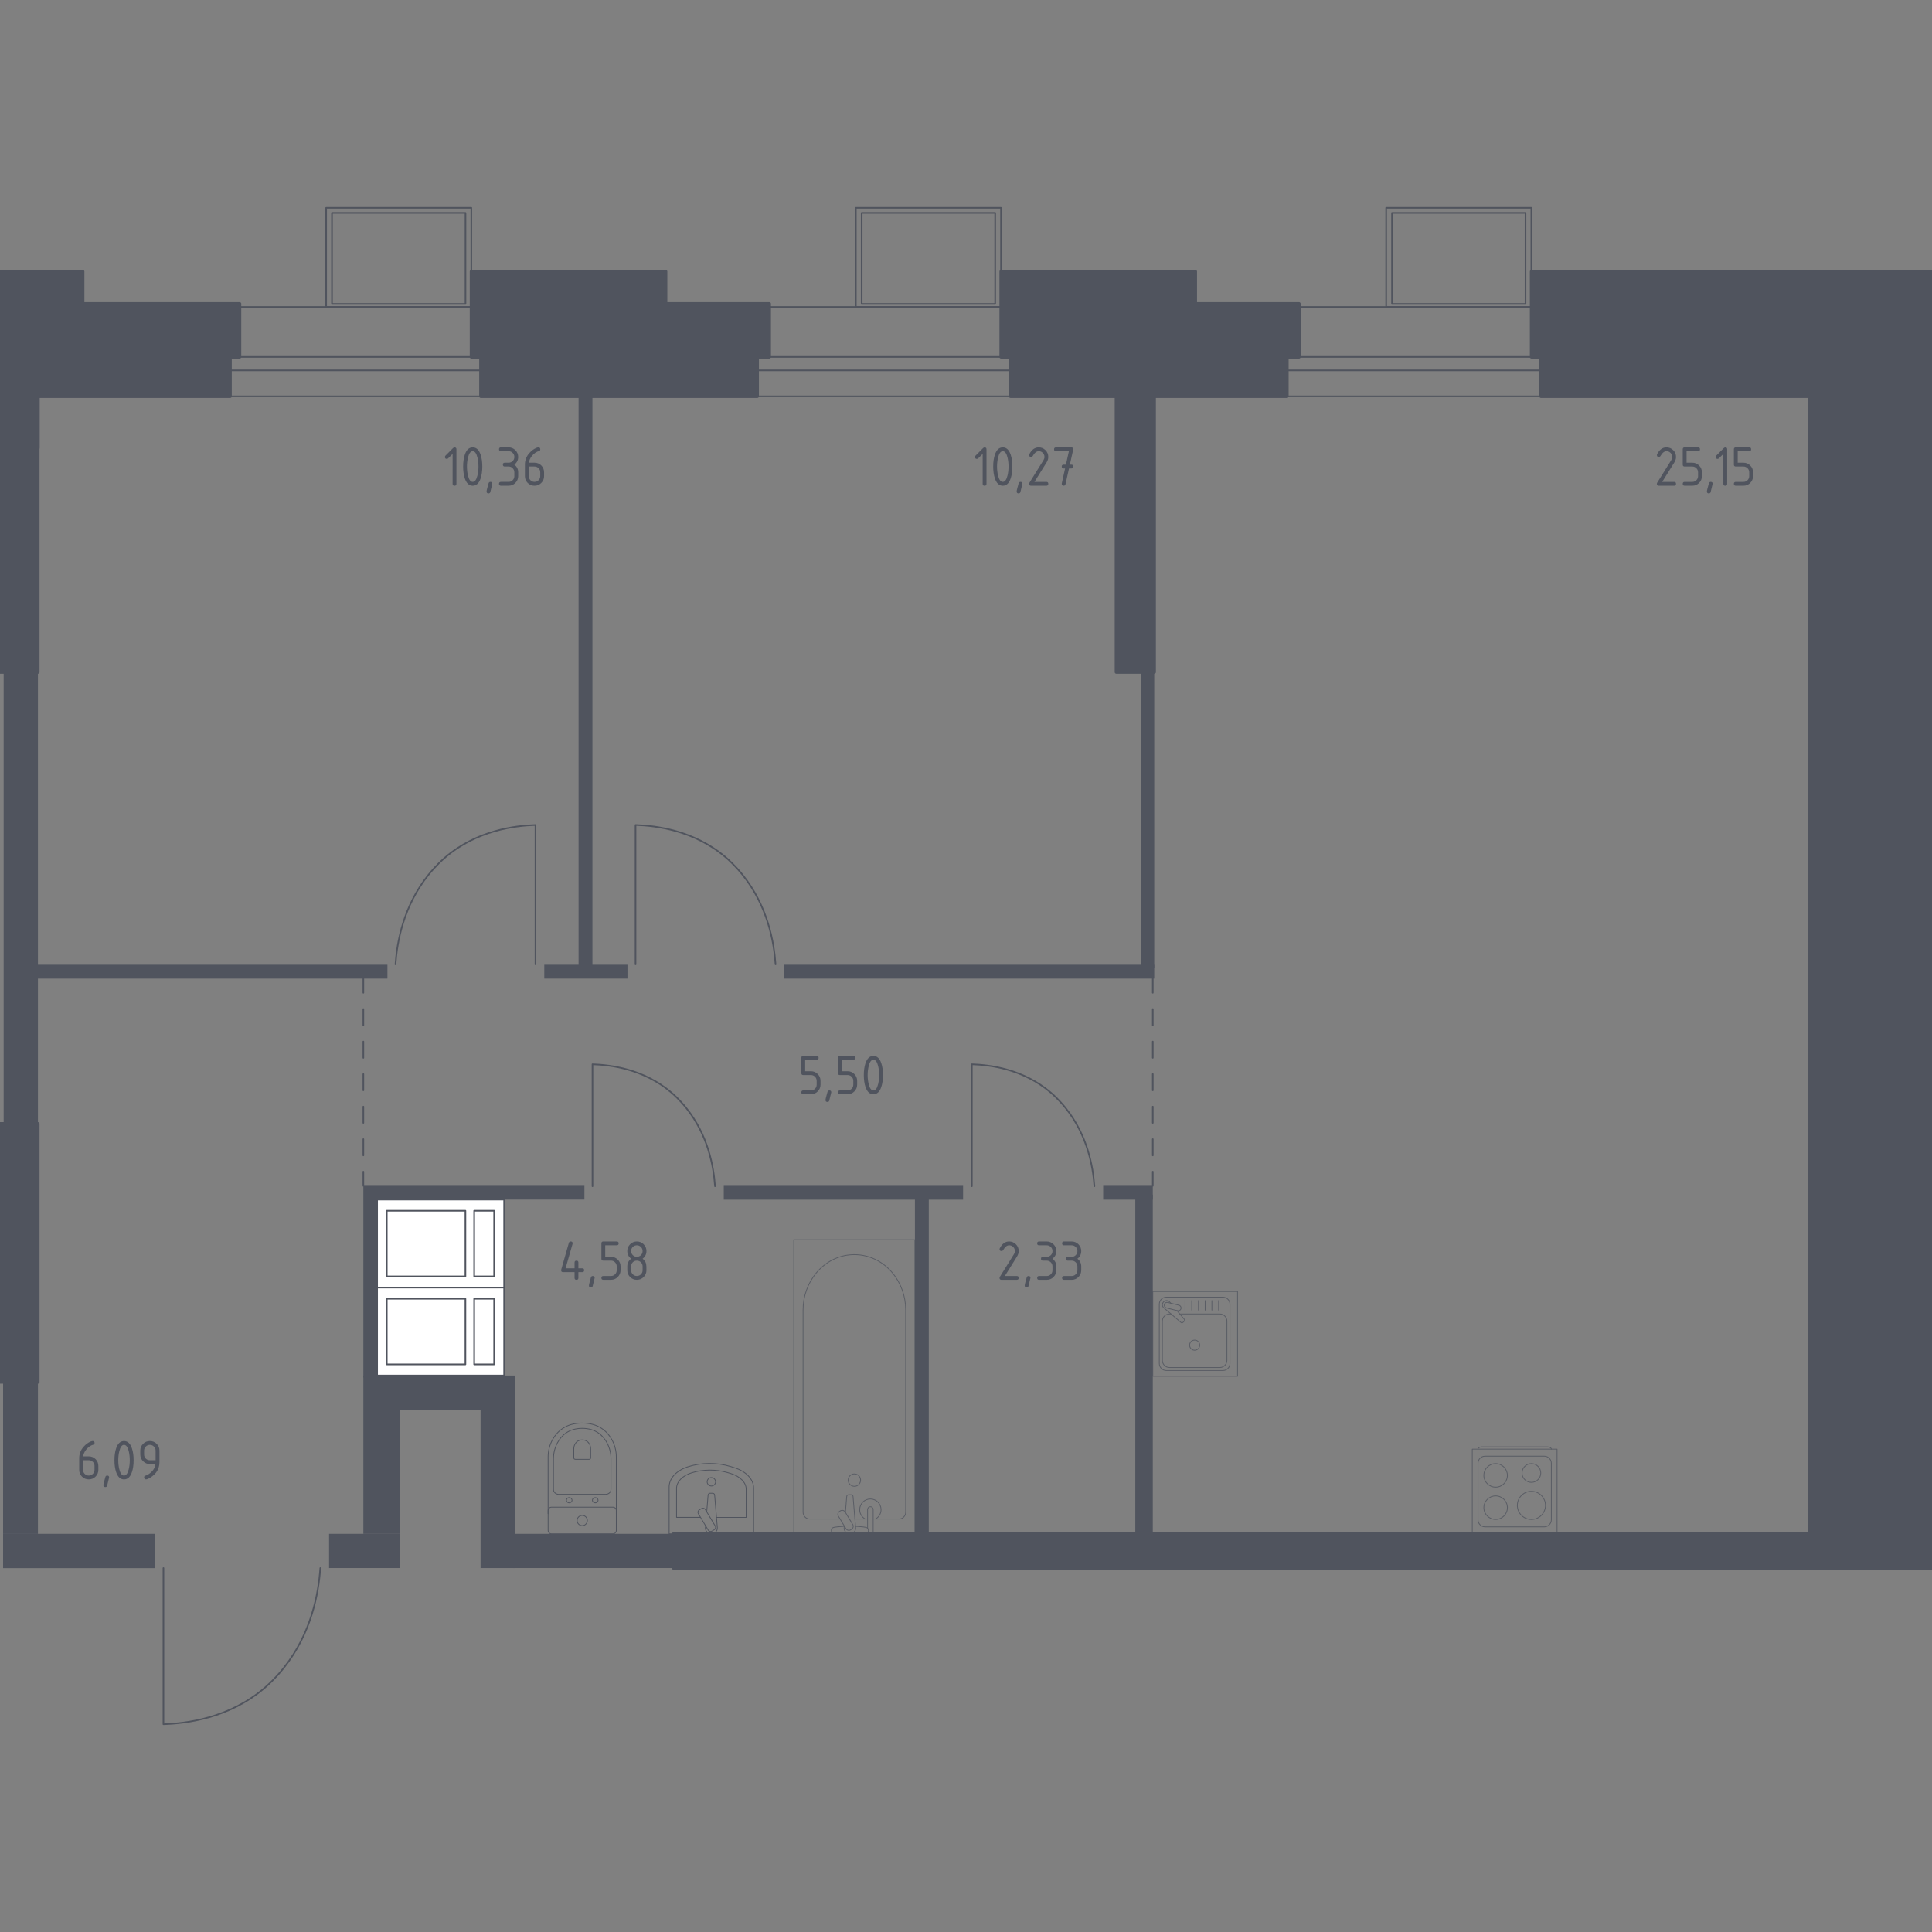 <?xml version="1.0" encoding="utf-8"?>
<!-- Generator: Adobe Illustrator 26.0.1, SVG Export Plug-In . SVG Version: 6.00 Build 0)  -->
<svg version="1.1" xmlns="http://www.w3.org/2000/svg" xmlns:xlink="http://www.w3.org/1999/xlink" x="0px" y="0px"
	 viewBox="0 0 1000 1000" style="enable-background:new 0 0 1000 1000;" xml:space="preserve">
<rect x="0" y="0" width="1000" height="1000" fill="#808080" stroke="none"/>
<style type="text/css">
	.st0{fill:none;stroke:#50545E;stroke-width:0.821;stroke-linecap:round;stroke-linejoin:round;stroke-miterlimit:10;}
	.st1{fill:#FFFFFF;stroke:#50545E;stroke-width:0.821;stroke-linecap:round;stroke-linejoin:round;stroke-miterlimit:10;}
	.st2{fill:none;stroke:#50545E;stroke-width:0.821;stroke-linecap:round;stroke-linejoin:round;}
	
		.st3{fill:none;stroke:#50545E;stroke-width:0.821;stroke-linecap:round;stroke-linejoin:round;stroke-dasharray:8.416,8.416,8.416,8.416;}
	
		.st4{fill:none;stroke:#50545E;stroke-width:0.821;stroke-linecap:round;stroke-linejoin:round;stroke-dasharray:8.416,8.416,8.416,8.416,8.416,8.416;}
	
		.st5{fill:none;stroke:#50545E;stroke-width:0.821;stroke-linecap:round;stroke-linejoin:round;stroke-dasharray:8.417,8.417,8.417,8.417;}
	
		.st6{fill:none;stroke:#50545E;stroke-width:0.821;stroke-linecap:round;stroke-linejoin:round;stroke-dasharray:8.417,8.417,8.417,8.417,8.417,8.417;}
	.st7{opacity:0.8;}
	.st8{fill:none;stroke:#50545E;stroke-width:0.411;stroke-linecap:round;stroke-linejoin:round;stroke-miterlimit:10;}
	.st9{fill:#50545E;stroke:#50545E;stroke-width:1.643;stroke-linecap:round;stroke-linejoin:round;stroke-miterlimit:10;}
	.st10{fill:#50545E;}
</style>
<g id="Окна_x2C__двери">
</g>
<g id="Шахты">
</g>
<g id="Пунктир">
</g>
<g id="Сантехника">
</g>
<g id="Несущие">
</g>
<g id="Перегородки">
</g>
<g id="Лифты_x2C__лестницы">
</g>
<g id="Площади">
	<rect x="42.86" y="158.87" class="st0" width="206" height="46.26"/>
	<rect x="119.12" y="184.74" class="st0" width="129.74" height="6.95"/>
	<rect x="344.59" y="158.87" class="st0" width="178.44" height="46.26"/>
	<rect x="392" y="184.74" class="st0" width="131.03" height="6.95"/>
	<rect x="618.76" y="158.87" class="st0" width="178.81" height="46.26"/>
	<rect x="666.17" y="184.74" class="st0" width="131.4" height="6.95"/>
	<path class="st0" d="M165.79,811.63c-0.91,13.14-4.6,33.81-19.06,51.85c-4.39,5.48-8.42,9.02-9.91,10.29
		c-18.34,15.64-40.41,18.3-52.23,18.68c0-26.94,0-53.89,0-80.83"/>
	<path class="st0" d="M204.7,499.15c0.81-11.73,4.11-30.17,17.01-46.27c3.92-4.89,7.51-8.05,8.85-9.19
		c16.37-13.96,36.06-16.33,46.61-16.67c0,24.04,0,48.09,0,72.13"/>
	<path class="st0" d="M401.42,499.15c-0.81-11.73-4.11-30.17-17.01-46.27c-3.92-4.89-7.51-8.05-8.85-9.19
		c-16.37-13.96-36.06-16.33-46.61-16.67c0,24.04,0,48.09,0,72.13"/>
	<path class="st0" d="M370.09,614c-0.71-10.27-3.59-26.41-14.89-40.5c-3.43-4.28-6.58-7.05-7.74-8.04
		c-14.32-12.21-31.56-14.29-40.79-14.59c0,21.04,0,42.08,0,63.13"/>
	<path class="st0" d="M566.45,614c-0.71-10.27-3.59-26.41-14.89-40.5c-3.43-4.28-6.58-7.05-7.74-8.04
		c-14.32-12.21-31.56-14.29-40.79-14.59c0,21.04,0,42.08,0,63.13"/>
	<g>
		<rect x="168.81" y="107.54" class="st0" width="75.15" height="51.31"/>
		<rect x="171.83" y="110.18" class="st0" width="69.11" height="47.12"/>
	</g>
	<g>
		<rect x="442.98" y="107.54" class="st0" width="75.15" height="51.31"/>
		<rect x="446" y="110.18" class="st0" width="69.11" height="47.12"/>
	</g>
	<g>
		<rect x="717.48" y="107.54" class="st0" width="75.15" height="51.31"/>
		<rect x="720.5" y="110.18" class="st0" width="69.11" height="47.12"/>
	</g>
	<g>
		<g>
			<rect x="195.2" y="620.9" class="st1" width="65.74" height="45.52"/>
			<rect x="200.19" y="626.68" class="st1" width="40.71" height="33.96"/>
			<rect x="245.43" y="626.68" class="st1" width="10.34" height="33.96"/>
		</g>
		<g>
			<rect x="195.2" y="666.45" class="st1" width="65.74" height="45.52"/>
			<rect x="200.19" y="672.23" class="st1" width="40.71" height="33.96"/>
			<rect x="245.43" y="672.23" class="st1" width="10.34" height="33.96"/>
		</g>
	</g>
	<g>
		<g>
			<line class="st2" x1="188.07" y1="613.78" x2="188.07" y2="606.44"/>
			<line class="st3" x1="188.07" y1="598.03" x2="188.07" y2="568.57"/>
			<line class="st4" x1="188.07" y1="564.36" x2="188.07" y2="518.07"/>
			<line class="st2" x1="188.07" y1="513.86" x2="188.07" y2="506.53"/>
		</g>
	</g>
	<g>
		<g>
			<line class="st2" x1="596.68" y1="613.78" x2="596.68" y2="606.44"/>
			<line class="st5" x1="596.68" y1="598.03" x2="596.68" y2="568.57"/>
			<line class="st6" x1="596.68" y1="564.36" x2="596.68" y2="518.07"/>
			<line class="st2" x1="596.68" y1="513.86" x2="596.68" y2="506.53"/>
		</g>
	</g>
	<g class="st7">
		<rect x="596.68" y="668.45" class="st8" width="43.88" height="43.88"/>
		<path class="st8" d="M636.63,675.07v30.64c0,2.02-1.64,3.66-3.66,3.66l-29.26,0c-2.02,0-3.66-1.64-3.66-3.66l0-30.64
			c0-2.02,1.64-3.66,3.66-3.66l29.26,0C634.99,671.41,636.63,673.05,636.63,675.07z"/>
		<path class="st8" d="M610.68,680.12h20.7c2.02,0,3.66,1.64,3.66,3.66l0,20.37c0,2.02-1.64,3.66-3.66,3.66l-26.07,0
			c-2.02,0-3.66-1.64-3.66-3.66v-20.37c0-2.02,1.64-3.66,3.66-3.66h0.82"/>
		<path class="st8" d="M618.35,693.62c1.45,0,2.62,1.17,2.62,2.62c0,1.44-1.17,2.62-2.62,2.62c-1.44,0-2.62-1.17-2.62-2.62
			C615.73,694.79,616.9,693.62,618.35,693.62z"/>
		<path class="st8" d="M605.93,674.52l-0.53-0.62c-0.7-0.82-1.99-0.97-2.92-0.23c-0.06,0.05-0.12,0.1-0.18,0.16
			c-0.06,0.05-0.11,0.12-0.16,0.18c-0.74,0.93-0.59,2.23,0.23,2.92l8.93,7.57c0.26,0.26,0.71,0.24,1-0.05l0.62-0.62
			c0.29-0.29,0.31-0.74,0.05-1l-3.8-4.49"/>
		<path class="st8" d="M611.28,677.35L611.28,677.35c-0.19,0.78-0.99,1.26-1.77,1.07l-5.78-1.44c-0.78-0.19-1.26-0.99-1.07-1.77
			c0.19-0.78,0.99-1.26,1.78-1.06l5.78,1.43C610.99,675.77,611.47,676.57,611.28,677.35z"/>
		<line class="st8" x1="630.75" y1="678.14" x2="630.75" y2="673.18"/>
		<line class="st8" x1="627.28" y1="678.14" x2="627.28" y2="673.18"/>
		<line class="st8" x1="623.8" y1="678.14" x2="623.8" y2="673.18"/>
		<line class="st8" x1="620.33" y1="678.14" x2="620.33" y2="673.18"/>
		<line class="st8" x1="616.86" y1="678.14" x2="616.86" y2="673.18"/>
		<line class="st8" x1="613.39" y1="678.14" x2="613.39" y2="673.18"/>
	</g>
	<g class="st7">
		<path class="st8" d="M765.01,750.05L765.01,750.05c0-0.65,0.92-1.18,2.04-1.18l33.88,0c1.12,0,2.04,0.53,2.04,1.18"/>
		<rect x="762.05" y="750.07" class="st8" width="43.88" height="43.88"/>
		<path class="st8" d="M799.31,790.29h-30.64c-2.02,0-3.66-1.64-3.66-3.66l0-29.26c0-2.02,1.64-3.66,3.66-3.66l30.64,0
			c2.02,0,3.66,1.64,3.66,3.66v29.26C802.96,788.65,801.33,790.29,799.31,790.29z"/>
		<path class="st8" d="M780.22,780.36c0,3.36-2.73,6.09-6.09,6.09c-3.36,0-6.09-2.72-6.09-6.09c0-3.37,2.73-6.09,6.09-6.09
			C777.5,774.27,780.22,777,780.22,780.36z"/>
		<path class="st8" d="M799.93,779.18c0,4.02-3.26,7.28-7.28,7.28c-4.02,0-7.28-3.26-7.28-7.28c0-4.02,3.26-7.28,7.28-7.28
			C796.67,771.9,799.93,775.15,799.93,779.18z"/>
		<path class="st8" d="M780.22,763.65c0,3.36-2.73,6.09-6.09,6.09c-3.36,0-6.09-2.72-6.09-6.09c0-3.36,2.73-6.09,6.09-6.09
			C777.5,757.57,780.22,760.29,780.22,763.65z"/>
		<path class="st8" d="M797.5,762.41c0,2.68-2.17,4.85-4.85,4.85c-2.68,0-4.85-2.17-4.85-4.85c0-2.68,2.17-4.85,4.85-4.85
			C795.33,757.56,797.5,759.74,797.5,762.41z"/>
	</g>
	<g>
		<path class="st8" d="M390.06,793.91l0-23.74c0-4.51-3.88-8.62-9.93-10.49l-1.89-0.59c-7.09-2.2-15.24-2.15-22.26,0.14
			c-5.89,1.92-9.64,5.96-9.64,10.4l0,24.28L390.06,793.91z"/>
		<path class="st8" d="M370.86,785.4h15.36l0-14.61c0-3.51-3.2-6.71-8.18-8.17l-1.56-0.46c-5.84-1.71-12.56-1.67-18.35,0.11
			c-4.86,1.49-7.95,4.64-7.95,8.09l0,15.02l12.42,0"/>
		<path class="st8" d="M365.19,789.7l-0.08,0.97c-0.13,1.55,1.04,3.02,2.75,3.22c0.11,0.01,0.23,0.02,0.34,0.02s0.23-0.01,0.34-0.02
			c1.7-0.2,2.87-1.67,2.75-3.22l-1.39-16.81c0-0.54-0.48-0.97-1.07-0.97h-1.26c-0.59,0-1.07,0.43-1.07,0.97l-0.71,8.65"/>
		<path class="st8" d="M361.96,781.5l1.12-0.67c0.68-0.41,1.59-0.19,2,0.5l5.1,8.47c0.42,0.69,0.19,1.59-0.5,2l-1.12,0.67
			c-0.68,0.41-1.59,0.19-2-0.5l-5.1-8.47C361.05,782.81,361.27,781.91,361.96,781.5z"/>
		<path class="st8" d="M366.02,766.96c0-1.21,0.98-2.18,2.18-2.18c1.2,0,2.18,0.98,2.18,2.18c0,1.21-0.98,2.18-2.18,2.18
			C367,769.14,366.02,768.17,366.02,766.96z"/>
	</g>
	<g>
		<path class="st8" d="M319,783.53l0-29.39c0-3.2-0.8-6.37-2.43-9.21c-2.32-4.05-6.77-8.36-15.22-8.36
			c-8.46,0-12.91,4.32-15.23,8.36c-1.62,2.84-2.42,6.01-2.42,9.21v29.39"/>
		<path class="st8" d="M313.53,773.45c1.5,0,2.71-1.12,2.71-2.52V755.1c0-2.88-0.68-5.73-2.05-8.28c-1.95-3.64-5.71-7.52-12.84-7.52
			c-7.13,0-10.88,3.88-12.83,7.52c-1.37,2.56-2.05,5.41-2.05,8.28v15.84c0,1.39,1.21,2.52,2.7,2.52H313.53z"/>
		<path class="st8" d="M304.93,755.34c0.44,0,0.8-0.33,0.8-0.74v-4.65c0-0.85-0.2-1.68-0.6-2.44c-0.57-1.06-1.68-2.21-3.77-2.21
			c-2.1,0-3.2,1.14-3.77,2.21c-0.4,0.75-0.6,1.59-0.6,2.44v4.65c0,0.41,0.35,0.74,0.79,0.74H304.93z"/>
		<path class="st8" d="M306.62,776.5c0-0.75,0.66-1.36,1.47-1.36c0.81,0,1.46,0.61,1.46,1.36c0,0.75-0.66,1.37-1.46,1.37
			C307.27,777.86,306.62,777.25,306.62,776.5z"/>
		<path class="st8" d="M293.16,776.5c0-0.75,0.66-1.36,1.47-1.36c0.81,0,1.46,0.61,1.46,1.36s-0.66,1.37-1.46,1.37
			C293.82,777.86,293.16,777.25,293.16,776.5z"/>
		<path class="st8" d="M285.47,780.09l31.77,0c0.97,0,1.76,0.79,1.76,1.76v10.3c0,0.97-0.79,1.76-1.76,1.76h-31.77
			c-0.98,0-1.76-0.79-1.76-1.76v-10.3C283.71,780.88,284.5,780.09,285.47,780.09z"/>
		<path class="st8" d="M298.71,787.01c0-1.47,1.19-2.65,2.65-2.65s2.65,1.18,2.65,2.65c0,1.46-1.19,2.65-2.65,2.65
			S298.71,788.47,298.71,787.01z"/>
	</g>
	<g class="st7">
		<line class="st8" x1="442.51" y1="786.22" x2="449.05" y2="786.22"/>
		<path class="st8" d="M451.94,786.22h13.51c1.84,0,3.34-1.61,3.34-3.6V678.08c0-7.13-2.46-14.02-6.9-19.3
			c-10.54-12.53-28.79-12.53-39.32,0c-4.44,5.28-6.91,12.17-6.91,19.3l0,104.54c0,1.99,1.5,3.6,3.34,3.6h15.82"/>
		<rect x="410.88" y="641.69" class="st8" width="62.68" height="152.22"/>
		<path class="st8" d="M442.23,762.89c1.77,0,3.21,1.43,3.21,3.21c0,1.77-1.43,3.21-3.21,3.21c-1.77,0-3.21-1.44-3.21-3.21
			C439.02,764.32,440.45,762.89,442.23,762.89z"/>
		<path class="st8" d="M449.05,793.91h2.9v-4.72v-0.32v-7.46c0,0-0.05-1.54-1.45-1.54c-1.39,0-1.45,1.54-1.45,1.54l0,7.46v0.32v1.74
			"/>
		<g>
			<path class="st8" d="M437.01,789.85l-0.08,0.94c-0.12,1.49,1,2.9,2.64,3.1c0.11,0.01,0.22,0.02,0.33,0.02
				c0.11,0,0.22-0.01,0.33-0.02c1.64-0.19,2.76-1.6,2.65-3.1l-1.34-16.19c0-0.51-0.46-0.93-1.03-0.93h-1.22
				c-0.57,0-1.03,0.42-1.03,0.93l-0.68,8.2"/>
			<path class="st8" d="M434.54,782.28l0.47-0.29c0.85-0.51,1.95-0.23,2.46,0.61l3.91,6.49c0.51,0.84,0.23,1.95-0.61,2.46
				l-0.48,0.28c-0.84,0.51-1.95,0.23-2.45-0.61l-3.91-6.5C433.42,783.9,433.69,782.79,434.54,782.28z"/>
			<path class="st8" d="M437.09,789.99c-2.28,0.12-5.25,0.36-6.05,0.76c-1.11,0.57-0.62,2.14-0.62,2.14v1h18.96v-1
				c0,0,0.49-1.57-0.62-2.14c-0.78-0.4-3.68-0.63-5.95-0.75"/>
		</g>
		<path class="st8" d="M453.19,786.22c1.69-0.95,2.84-2.76,2.84-4.83c0-3.06-2.48-5.54-5.53-5.54c-3.06,0-5.53,2.48-5.53,5.54
			c0,2.08,1.14,3.89,2.84,4.83"/>
	</g>
	<rect y="184.33" class="st9" width="19.64" height="163.59"/>
	<rect y="581.63" class="st9" width="19.64" height="133.74"/>
	<rect x="577.79" y="184.33" class="st9" width="19.68" height="163.59"/>
	
		<rect x="635.41" y="507.09" transform="matrix(-1.836970e-16 1 -1 -1.836970e-16 1447.068 158.501)" class="st9" width="17.75" height="591.39"/>
	<rect x="959.97" y="140.54" class="st9" width="40.03" height="671.12"/>
	<rect x="936.55" y="197.58" class="st9" width="47.01" height="614.08"/>
	<rect x="0" y="166.98" class="st9" width="10.99" height="44.18"/>
	<rect x="0" y="140.54" class="st9" width="42.86" height="44.23"/>
	<rect x="0" y="193.96" class="st9" width="19.68" height="37.97"/>
	<rect x="0" y="184.02" class="st9" width="119.14" height="21.12"/>
	<rect y="157.2" class="st9" width="124.05" height="27.57"/>
	<rect x="243.96" y="140.54" class="st9" width="100.63" height="44.23"/>
	<rect x="248.86" y="184.02" class="st9" width="143.14" height="21.12"/>
	<rect x="256.51" y="157.2" class="st9" width="141.71" height="27.57"/>
	<rect x="518.13" y="140.54" class="st9" width="100.63" height="44.23"/>
	<rect x="792.67" y="140.54" class="st9" width="170.69" height="44.23"/>
	<rect x="523.03" y="184.02" class="st9" width="143.14" height="21.12"/>
	<rect x="797.58" y="184.02" class="st9" width="166.17" height="21.12"/>
	<rect x="530.68" y="157.2" class="st9" width="141.71" height="27.57"/>
	<rect x="1.6" y="793.91" class="st10" width="78.46" height="17.75"/>
	<rect x="1.6" y="715.36" class="st10" width="18.04" height="78.59"/>
	<rect x="1.89" y="347.92" class="st10" width="17.75" height="233.71"/>
	<rect x="170.33" y="793.91" class="st10" width="36.81" height="17.7"/>
	<rect x="188.07" y="711.96" class="st10" width="19.06" height="81.95"/>
	<rect x="200.99" y="711.96" class="st10" width="65.63" height="17.75"/>
	<rect x="248.74" y="723.24" class="st10" width="17.87" height="88.37"/>
	<rect x="265.45" y="793.91" class="st10" width="83.12" height="17.7"/>
	<rect x="19.22" y="499.35" class="st10" width="181.31" height="7.18"/>
	<rect x="281.72" y="499.35" class="st10" width="43.05" height="7.17"/>
	<rect x="299.47" y="205.16" class="st10" width="7.17" height="295.48"/>
	<rect x="405.97" y="499.35" class="st10" width="191.46" height="7.18"/>
	<rect x="590.63" y="347.91" class="st10" width="6.8" height="153.13"/>
	<rect x="188.07" y="613.77" class="st10" width="7.14" height="99.27"/>
	<rect x="195.2" y="613.77" class="st10" width="107.29" height="7.13"/>
	<rect x="374.62" y="613.78" class="st10" width="123.87" height="7.17"/>
	<rect x="571" y="613.77" class="st10" width="25.68" height="7.17"/>
	<rect x="473.57" y="618.92" class="st10" width="7.17" height="174.99"/>
	<rect x="587.63" y="618.33" class="st10" width="9.05" height="175.53"/>
	<g>
		<path class="st10" d="M862.55,231.56c1.37,0,2.54,0.48,3.51,1.45c0.97,0.97,1.45,2.14,1.45,3.51c0,0.94-0.3,1.9-0.9,2.86
			l-6.26,10.05h6.17c0.66,0,0.99,0.33,0.99,0.99c0,0.66-0.33,0.99-0.99,0.99h-7.94c-0.66,0-0.99-0.33-0.99-0.99
			c0-0.2,0.06-0.39,0.17-0.57l7.28-11.69c0.33-0.53,0.5-1.08,0.5-1.64c0-0.82-0.29-1.52-0.87-2.11c-0.58-0.58-1.28-0.87-2.11-0.87
			c-1.12,0-2.16,0.83-3.11,2.5c-0.18,0.32-0.47,0.48-0.86,0.48c-0.66,0-0.99-0.33-0.99-0.99c0-0.15,0.03-0.29,0.09-0.41
			C858.91,232.74,860.53,231.56,862.55,231.56z"/>
		<path class="st10" d="M870.98,240.49v-7.94c0-0.66,0.33-0.99,0.99-0.99h6.95c0.66,0,0.99,0.33,0.99,0.99s-0.33,0.99-0.99,0.99
			h-5.96v5.96h2.98c1.37,0,2.54,0.49,3.51,1.46c0.97,0.97,1.45,2.14,1.45,3.5v1.99c0,1.37-0.49,2.54-1.46,3.51
			c-0.97,0.97-2.14,1.45-3.5,1.45h-3.97c-0.66,0-0.99-0.33-0.99-0.99c0-0.66,0.33-0.99,0.99-0.99h3.97c0.83,0,1.54-0.29,2.11-0.87
			c0.58-0.58,0.86-1.28,0.86-2.11v-1.99c0-0.82-0.29-1.52-0.87-2.11c-0.58-0.58-1.28-0.87-2.11-0.87h-3.97
			C871.31,241.48,870.98,241.15,870.98,240.49z"/>
		<path class="st10" d="M885.47,249.42c0.66,0,0.99,0.33,0.99,0.98c0,0.09-0.34,1.5-1.02,4.23c-0.12,0.5-0.44,0.75-0.96,0.75
			c-0.66,0-0.99-0.33-0.99-0.99c0-0.45,0.34-1.85,1.02-4.21C884.65,249.68,884.97,249.42,885.47,249.42z"/>
		<path class="st10" d="M892,234.94l-2.29,2.29c-0.19,0.19-0.42,0.29-0.69,0.29c-0.66,0-0.99-0.33-0.99-0.99
			c0-0.27,0.1-0.5,0.29-0.69l3.88-3.88c0.26-0.26,0.53-0.39,0.8-0.39c0.66,0,0.99,0.33,0.99,0.99v17.87c0,0.66-0.33,0.99-0.99,0.99
			s-0.99-0.33-0.99-0.99V234.94z"/>
		<path class="st10" d="M897.45,240.49v-7.94c0-0.66,0.33-0.99,0.99-0.99h6.95c0.66,0,0.99,0.33,0.99,0.99s-0.33,0.99-0.99,0.99
			h-5.96v5.96h2.98c1.37,0,2.54,0.49,3.51,1.46c0.97,0.97,1.45,2.14,1.45,3.5v1.99c0,1.37-0.49,2.54-1.46,3.51
			c-0.97,0.97-2.14,1.45-3.5,1.45h-3.97c-0.66,0-0.99-0.33-0.99-0.99c0-0.66,0.33-0.99,0.99-0.99h3.97c0.83,0,1.54-0.29,2.11-0.87
			c0.58-0.58,0.86-1.28,0.86-2.11v-1.99c0-0.82-0.29-1.52-0.87-2.11c-0.58-0.58-1.28-0.87-2.11-0.87h-3.97
			C897.79,241.48,897.45,241.15,897.45,240.49z"/>
	</g>
	<g>
		<path class="st10" d="M508.62,234.94l-2.29,2.29c-0.19,0.19-0.42,0.29-0.69,0.29c-0.66,0-0.99-0.33-0.99-0.99
			c0-0.27,0.1-0.5,0.29-0.69l3.88-3.88c0.26-0.26,0.53-0.39,0.8-0.39c0.66,0,0.99,0.33,0.99,0.99v17.87c0,0.66-0.33,0.99-0.99,0.99
			s-0.99-0.33-0.99-0.99V234.94z"/>
		<path class="st10" d="M524,241.48c0,2.37-0.29,4.41-0.87,6.14c-0.85,2.53-2.22,3.79-4.09,3.79s-3.24-1.26-4.09-3.78
			c-0.58-1.72-0.87-3.78-0.87-6.15c0-2.38,0.29-4.43,0.87-6.15c0.85-2.52,2.22-3.77,4.09-3.77s3.24,1.26,4.09,3.79
			C523.71,237.07,524,239.12,524,241.48z M522.02,241.48c0-1.64-0.18-3.19-0.53-4.65c-0.53-2.2-1.35-3.29-2.45-3.29
			c-1.09,0-1.91,1.1-2.44,3.31c-0.36,1.48-0.54,3.03-0.54,4.63c0,1.63,0.18,3.18,0.53,4.65c0.53,2.2,1.35,3.29,2.45,3.29
			s1.92-1.1,2.45-3.29C521.84,244.67,522.02,243.12,522.02,241.48z"/>
		<path class="st10" d="M528.2,249.42c0.66,0,0.99,0.33,0.99,0.98c0,0.09-0.34,1.5-1.02,4.23c-0.12,0.5-0.44,0.75-0.96,0.75
			c-0.66,0-0.99-0.33-0.99-0.99c0-0.45,0.34-1.85,1.02-4.21C527.37,249.68,527.7,249.42,528.2,249.42z"/>
		<path class="st10" d="M537.63,231.56c1.37,0,2.54,0.48,3.51,1.45c0.97,0.97,1.45,2.14,1.45,3.51c0,0.94-0.3,1.9-0.9,2.86
			l-6.26,10.05h6.17c0.66,0,0.99,0.33,0.99,0.99c0,0.66-0.33,0.99-0.99,0.99h-7.94c-0.66,0-0.99-0.33-0.99-0.99
			c0-0.2,0.06-0.39,0.17-0.57l7.28-11.69c0.33-0.53,0.5-1.08,0.5-1.64c0-0.82-0.29-1.52-0.87-2.11c-0.58-0.58-1.28-0.87-2.11-0.87
			c-1.12,0-2.16,0.83-3.11,2.5c-0.18,0.32-0.47,0.48-0.86,0.48c-0.66,0-0.99-0.33-0.99-0.99c0-0.15,0.03-0.29,0.09-0.41
			C533.99,232.74,535.62,231.56,537.63,231.56z"/>
		<path class="st10" d="M551.28,242.48h-0.74c-0.66,0-0.99-0.33-0.99-0.99c0-0.66,0.33-0.99,0.99-0.99h1.17l1.55-6.95h-6.69
			c-0.66,0-0.99-0.33-0.99-0.99s0.33-0.99,0.99-0.99h7.94c0.65,0,0.98,0.32,0.99,0.96c0,0.06-0.01,0.14-0.03,0.24l-1.71,7.73h0.75
			c0.66,0,0.99,0.33,0.99,0.99c0,0.66-0.33,0.99-0.99,0.99h-1.2l-1.8,8.15c-0.12,0.52-0.44,0.78-0.95,0.78
			c-0.67,0-1.01-0.33-1.01-0.99c0-0.1,0-0.17,0.02-0.23L551.28,242.48z"/>
	</g>
	<g>
		<path class="st10" d="M234.26,234.94l-2.29,2.29c-0.19,0.19-0.42,0.29-0.69,0.29c-0.66,0-0.99-0.33-0.99-0.99
			c0-0.27,0.1-0.5,0.29-0.69l3.88-3.88c0.26-0.26,0.53-0.39,0.8-0.39c0.66,0,0.99,0.33,0.99,0.99v17.87c0,0.66-0.33,0.99-0.99,0.99
			s-0.99-0.33-0.99-0.99V234.94z"/>
		<path class="st10" d="M249.64,241.48c0,2.37-0.29,4.41-0.87,6.14c-0.85,2.53-2.22,3.79-4.09,3.79s-3.24-1.26-4.09-3.78
			c-0.58-1.72-0.87-3.78-0.87-6.15c0-2.38,0.29-4.43,0.87-6.15c0.85-2.52,2.22-3.77,4.09-3.77s3.24,1.26,4.09,3.79
			C249.35,237.07,249.64,239.12,249.64,241.48z M247.65,241.48c0-1.64-0.18-3.19-0.53-4.65c-0.53-2.2-1.35-3.29-2.45-3.29
			c-1.09,0-1.91,1.1-2.44,3.31c-0.36,1.48-0.54,3.03-0.54,4.63c0,1.63,0.18,3.18,0.53,4.65c0.53,2.2,1.35,3.29,2.45,3.29
			s1.92-1.1,2.45-3.29C247.48,244.67,247.65,243.12,247.65,241.48z"/>
		<path class="st10" d="M253.83,249.42c0.66,0,0.99,0.33,0.99,0.98c0,0.09-0.34,1.5-1.02,4.23c-0.12,0.5-0.44,0.75-0.96,0.75
			c-0.66,0-0.99-0.33-0.99-0.99c0-0.45,0.34-1.85,1.02-4.21C253.01,249.68,253.33,249.42,253.83,249.42z"/>
		<path class="st10" d="M263.26,241.48h-1.99c-0.66,0-0.99-0.33-0.99-0.99s0.33-0.99,0.99-0.99h1.99c0.83,0,1.54-0.29,2.11-0.87
			c0.58-0.58,0.86-1.28,0.86-2.11c0-0.82-0.29-1.52-0.87-2.11c-0.58-0.58-1.28-0.87-2.11-0.87h-3.97c-0.66,0-0.99-0.33-0.99-0.99
			s0.33-0.99,0.99-0.99h3.97c1.37,0,2.54,0.49,3.51,1.46c0.97,0.97,1.45,2.14,1.45,3.5c0,1.64-0.66,2.97-1.99,3.97
			c1.32,1,1.99,2.33,1.99,3.97v1.99c0,1.37-0.49,2.54-1.46,3.51c-0.97,0.97-2.14,1.45-3.5,1.45h-3.97c-0.66,0-0.99-0.33-0.99-0.99
			c0-0.66,0.33-0.99,0.99-0.99h3.97c0.83,0,1.54-0.29,2.11-0.87c0.58-0.58,0.86-1.28,0.86-2.11v-1.99c0-0.82-0.29-1.52-0.87-2.11
			C264.79,241.77,264.09,241.48,263.26,241.48z"/>
		<path class="st10" d="M278.65,231.56c0.66,0,0.99,0.33,0.99,0.99c0,0.49-0.17,0.78-0.5,0.86c-1.47,0.37-2.76,1.25-3.87,2.65
			c-0.87,1.1-1.38,2.25-1.52,3.44h2.9c1.4,0,2.58,0.48,3.53,1.44c0.95,0.96,1.43,2.14,1.43,3.52v1.99c0,1.38-0.48,2.56-1.45,3.52
			c-0.97,0.96-2.14,1.44-3.51,1.44c-1.38,0-2.56-0.48-3.52-1.44c-0.96-0.96-1.44-2.12-1.44-3.5v-5.99c0-2.25,0.75-4.22,2.24-5.91
			c1.16-1.31,2.43-2.25,3.81-2.8C278.13,231.63,278.43,231.56,278.65,231.56z M273.68,241.48v4.96c0,0.83,0.29,1.54,0.86,2.11
			c0.58,0.58,1.28,0.87,2.11,0.87c0.83,0,1.54-0.29,2.11-0.87c0.58-0.58,0.86-1.28,0.86-2.11v-1.99c0-0.83-0.29-1.54-0.87-2.11
			c-0.58-0.58-1.28-0.86-2.11-0.86H273.68z"/>
	</g>
	<g>
		<path class="st10" d="M47.95,745.87c0.66,0,0.99,0.33,0.99,0.99c0,0.49-0.17,0.78-0.5,0.86c-1.47,0.37-2.76,1.25-3.87,2.65
			c-0.87,1.1-1.38,2.25-1.52,3.44h2.9c1.4,0,2.58,0.48,3.53,1.44c0.95,0.96,1.43,2.14,1.43,3.52v1.99c0,1.38-0.48,2.56-1.45,3.52
			c-0.97,0.96-2.14,1.44-3.51,1.44c-1.38,0-2.56-0.48-3.52-1.44c-0.96-0.96-1.44-2.12-1.44-3.5v-5.99c0-2.25,0.75-4.22,2.24-5.91
			c1.16-1.31,2.43-2.25,3.81-2.8C47.44,745.94,47.74,745.87,47.95,745.87z M42.98,755.8v4.96c0,0.83,0.29,1.54,0.86,2.11
			c0.58,0.58,1.28,0.87,2.11,0.87c0.83,0,1.54-0.29,2.11-0.87c0.58-0.58,0.86-1.28,0.86-2.11v-1.99c0-0.83-0.29-1.54-0.87-2.11
			c-0.58-0.58-1.28-0.86-2.11-0.86H42.98z"/>
		<path class="st10" d="M55.49,763.74c0.66,0,0.99,0.33,0.99,0.98c0,0.09-0.34,1.5-1.02,4.23c-0.12,0.5-0.44,0.75-0.96,0.75
			c-0.66,0-0.99-0.33-0.99-0.99c0-0.45,0.34-1.85,1.02-4.21C54.67,763.99,54.99,763.74,55.49,763.74z"/>
		<path class="st10" d="M69.16,755.8c0,2.37-0.29,4.41-0.87,6.14c-0.85,2.53-2.22,3.79-4.09,3.79s-3.24-1.26-4.09-3.78
			c-0.58-1.72-0.87-3.78-0.87-6.15c0-2.38,0.29-4.43,0.87-6.15c0.85-2.52,2.22-3.77,4.09-3.77s3.24,1.26,4.09,3.79
			C68.87,751.38,69.16,753.43,69.16,755.8z M67.17,755.8c0-1.64-0.18-3.19-0.53-4.65c-0.53-2.2-1.35-3.29-2.45-3.29
			c-1.09,0-1.91,1.1-2.44,3.31c-0.36,1.48-0.54,3.03-0.54,4.63c0,1.63,0.18,3.18,0.53,4.65c0.53,2.2,1.35,3.29,2.45,3.29
			s1.92-1.1,2.45-3.29C67,758.98,67.17,757.43,67.17,755.8z"/>
		<path class="st10" d="M75.58,765.72c-0.26,0-0.49-0.1-0.69-0.3c-0.2-0.2-0.3-0.43-0.3-0.69c0-0.46,0.17-0.75,0.5-0.86
			c0.72-0.24,1.32-0.52,1.8-0.83c2.14-1.38,3.33-3.14,3.58-5.26h-2.9c-1.37,0-2.54-0.48-3.51-1.45c-0.97-0.97-1.45-2.14-1.45-3.51
			v-1.99c0-1.37,0.48-2.54,1.45-3.51c0.97-0.97,2.14-1.45,3.51-1.45c1.38,0,2.56,0.48,3.52,1.44c0.96,0.96,1.44,2.12,1.44,3.5v5.99
			c0,3.37-1.57,6.03-4.71,7.99C76.8,765.41,76.06,765.72,75.58,765.72z M80.54,755.8v-4.96c0-0.82-0.29-1.52-0.87-2.11
			c-0.58-0.58-1.28-0.87-2.11-0.87s-1.52,0.29-2.11,0.87c-0.58,0.58-0.87,1.28-0.87,2.11v1.99c0,0.83,0.29,1.54,0.86,2.11
			c0.58,0.58,1.28,0.87,2.11,0.87H80.54z"/>
	</g>
	<g>
		<path class="st10" d="M290.44,657.47c0-0.11,0.01-0.2,0.03-0.27l3.97-13.9c0.14-0.48,0.46-0.72,0.96-0.72
			c0.66,0,0.99,0.33,0.99,0.99c0,0.09-0.02,0.19-0.04,0.29l-3.61,12.62h4.65v-2.98c0-0.66,0.33-0.99,0.99-0.99s0.99,0.33,0.99,0.99
			v2.98h1.99c0.66,0,0.99,0.33,0.99,0.99c0,0.66-0.33,0.99-0.99,0.99h-1.99v2.98c0,0.66-0.33,0.99-0.99,0.99s-0.99-0.33-0.99-0.99
			v-2.98h-5.96C290.77,658.46,290.44,658.13,290.44,657.47z"/>
		<path class="st10" d="M306.81,660.45c0.66,0,0.99,0.33,0.99,0.98c0,0.09-0.34,1.5-1.02,4.23c-0.12,0.5-0.44,0.75-0.96,0.75
			c-0.66,0-0.99-0.33-0.99-0.99c0-0.45,0.34-1.85,1.02-4.21C305.99,660.7,306.31,660.45,306.81,660.45z"/>
		<path class="st10" d="M311.28,651.51v-7.94c0-0.66,0.33-0.99,0.99-0.99h6.95c0.66,0,0.99,0.33,0.99,0.99s-0.33,0.99-0.99,0.99
			h-5.96v5.96h2.98c1.37,0,2.54,0.49,3.51,1.46c0.97,0.97,1.45,2.14,1.45,3.5v1.99c0,1.37-0.49,2.54-1.46,3.51
			c-0.97,0.97-2.14,1.45-3.5,1.45h-3.97c-0.66,0-0.99-0.33-0.99-0.99c0-0.66,0.33-0.99,0.99-0.99h3.97c0.83,0,1.54-0.29,2.11-0.87
			c0.58-0.58,0.86-1.28,0.86-2.11v-1.99c0-0.82-0.29-1.52-0.87-2.11c-0.58-0.58-1.28-0.87-2.11-0.87h-3.97
			C311.61,652.51,311.28,652.18,311.28,651.51z"/>
		<path class="st10" d="M329.64,662.43c-1.37,0-2.54-0.48-3.51-1.45c-0.97-0.97-1.45-2.14-1.45-3.51v-1.99
			c0-1.64,0.66-2.97,1.99-3.97c-1.32-1-1.99-2.33-1.99-3.97c0-1.37,0.48-2.54,1.45-3.51c0.97-0.97,2.14-1.45,3.51-1.45
			c1.37,0,2.54,0.48,3.51,1.45c0.97,0.97,1.45,2.14,1.45,3.51c0,1.64-0.66,2.97-1.99,3.97c0.95,0.72,1.55,1.61,1.81,2.66
			c0.12,0.53,0.18,1.63,0.18,3.29c0,1.37-0.48,2.54-1.45,3.51C332.18,661.95,331.01,662.43,329.64,662.43z M329.64,650.52
			c0.83,0,1.54-0.29,2.11-0.87c0.58-0.58,0.86-1.28,0.86-2.11c0-0.82-0.29-1.52-0.87-2.11c-0.58-0.58-1.28-0.87-2.11-0.87
			c-0.83,0-1.54,0.29-2.11,0.86c-0.58,0.58-0.86,1.28-0.86,2.11c0,0.83,0.29,1.54,0.86,2.11
			C328.1,650.23,328.8,650.52,329.64,650.52z M329.64,660.45c0.83,0,1.54-0.29,2.11-0.87c0.58-0.58,0.86-1.28,0.86-2.11v-1.99
			c0-0.82-0.29-1.52-0.87-2.11c-0.58-0.58-1.28-0.87-2.11-0.87c-0.83,0-1.54,0.29-2.11,0.86c-0.58,0.58-0.86,1.28-0.86,2.11v1.99
			c0,0.83,0.29,1.54,0.86,2.11C328.1,660.16,328.8,660.45,329.64,660.45z"/>
	</g>
	<g>
		<path class="st10" d="M522.32,642.58c1.37,0,2.54,0.48,3.51,1.45c0.97,0.97,1.45,2.14,1.45,3.51c0,0.94-0.3,1.9-0.9,2.86
			l-6.26,10.05h6.17c0.66,0,0.99,0.33,0.99,0.99c0,0.66-0.33,0.99-0.99,0.99h-7.94c-0.66,0-0.99-0.33-0.99-0.99
			c0-0.2,0.06-0.39,0.17-0.57l7.28-11.69c0.33-0.53,0.5-1.08,0.5-1.64c0-0.82-0.29-1.52-0.87-2.11c-0.58-0.58-1.28-0.87-2.11-0.87
			c-1.12,0-2.16,0.83-3.11,2.5c-0.18,0.32-0.47,0.48-0.86,0.48c-0.66,0-0.99-0.33-0.99-0.99c0-0.15,0.03-0.29,0.09-0.41
			C518.68,643.77,520.3,642.58,522.32,642.58z"/>
		<path class="st10" d="M532.37,660.45c0.66,0,0.99,0.33,0.99,0.98c0,0.09-0.34,1.5-1.02,4.23c-0.12,0.5-0.44,0.75-0.96,0.75
			c-0.66,0-0.99-0.33-0.99-0.99c0-0.45,0.34-1.85,1.02-4.21C531.54,660.7,531.86,660.45,532.37,660.45z"/>
		<path class="st10" d="M541.8,652.51h-1.99c-0.66,0-0.99-0.33-0.99-0.99s0.33-0.99,0.99-0.99h1.99c0.83,0,1.54-0.29,2.11-0.87
			c0.58-0.58,0.86-1.28,0.86-2.11c0-0.82-0.29-1.52-0.87-2.11c-0.58-0.58-1.28-0.87-2.11-0.87h-3.97c-0.66,0-0.99-0.33-0.99-0.99
			s0.33-0.99,0.99-0.99h3.97c1.37,0,2.54,0.49,3.51,1.46c0.97,0.97,1.45,2.14,1.45,3.5c0,1.64-0.66,2.97-1.99,3.97
			c1.32,1,1.99,2.33,1.99,3.97v1.99c0,1.37-0.49,2.54-1.46,3.51c-0.97,0.97-2.14,1.45-3.5,1.45h-3.97c-0.66,0-0.99-0.33-0.99-0.99
			c0-0.66,0.33-0.99,0.99-0.99h3.97c0.83,0,1.54-0.29,2.11-0.87c0.58-0.58,0.86-1.28,0.86-2.11v-1.99c0-0.82-0.29-1.52-0.87-2.11
			C543.32,652.8,542.62,652.51,541.8,652.51z"/>
		<path class="st10" d="M554.7,652.51h-1.99c-0.66,0-0.99-0.33-0.99-0.99s0.33-0.99,0.99-0.99h1.99c0.83,0,1.54-0.29,2.11-0.87
			c0.58-0.58,0.86-1.28,0.86-2.11c0-0.82-0.29-1.52-0.87-2.11c-0.58-0.58-1.28-0.87-2.11-0.87h-3.97c-0.66,0-0.99-0.33-0.99-0.99
			s0.33-0.99,0.99-0.99h3.97c1.37,0,2.54,0.49,3.51,1.46c0.97,0.97,1.45,2.14,1.45,3.5c0,1.64-0.66,2.97-1.99,3.97
			c1.32,1,1.99,2.33,1.99,3.97v1.99c0,1.37-0.49,2.54-1.46,3.51c-0.97,0.97-2.14,1.45-3.5,1.45h-3.97c-0.66,0-0.99-0.33-0.99-0.99
			c0-0.66,0.33-0.99,0.99-0.99h3.97c0.83,0,1.54-0.29,2.11-0.87c0.58-0.58,0.86-1.28,0.86-2.11v-1.99c0-0.82-0.29-1.52-0.87-2.11
			C556.23,652.8,555.52,652.51,554.7,652.51z"/>
	</g>
	<g>
		<path class="st10" d="M414.78,555.46v-7.94c0-0.66,0.33-0.99,0.99-0.99h6.95c0.66,0,0.99,0.33,0.99,0.99s-0.33,0.99-0.99,0.99
			h-5.96v5.96h2.98c1.37,0,2.54,0.49,3.51,1.46c0.97,0.97,1.45,2.14,1.45,3.5v1.99c0,1.37-0.49,2.54-1.46,3.51
			c-0.97,0.97-2.14,1.45-3.5,1.45h-3.97c-0.66,0-0.99-0.33-0.99-0.99c0-0.66,0.33-0.99,0.99-0.99h3.97c0.83,0,1.54-0.29,2.11-0.87
			c0.58-0.58,0.86-1.28,0.86-2.11v-1.99c0-0.82-0.29-1.52-0.87-2.11c-0.58-0.58-1.28-0.87-2.11-0.87h-3.97
			C415.11,556.46,414.78,556.13,414.78,555.46z"/>
		<path class="st10" d="M429.27,564.4c0.66,0,0.99,0.33,0.99,0.98c0,0.09-0.34,1.5-1.02,4.23c-0.12,0.5-0.44,0.75-0.96,0.75
			c-0.66,0-0.99-0.33-0.99-0.99c0-0.45,0.34-1.85,1.02-4.21C428.45,564.65,428.77,564.4,429.27,564.4z"/>
		<path class="st10" d="M433.74,555.46v-7.94c0-0.66,0.33-0.99,0.99-0.99h6.95c0.66,0,0.99,0.33,0.99,0.99s-0.33,0.99-0.99,0.99
			h-5.96v5.96h2.98c1.37,0,2.54,0.49,3.51,1.46c0.97,0.97,1.45,2.14,1.45,3.5v1.99c0,1.37-0.49,2.54-1.46,3.51
			c-0.97,0.97-2.14,1.45-3.5,1.45h-3.97c-0.66,0-0.99-0.33-0.99-0.99c0-0.66,0.33-0.99,0.99-0.99h3.97c0.83,0,1.54-0.29,2.11-0.87
			c0.58-0.58,0.86-1.28,0.86-2.11v-1.99c0-0.82-0.29-1.52-0.87-2.11c-0.58-0.58-1.28-0.87-2.11-0.87h-3.97
			C434.07,556.46,433.74,556.13,433.74,555.46z"/>
		<path class="st10" d="M457.03,556.46c0,2.37-0.29,4.41-0.87,6.14c-0.85,2.53-2.22,3.79-4.09,3.79s-3.24-1.26-4.09-3.78
			c-0.58-1.72-0.87-3.78-0.87-6.15c0-2.38,0.29-4.43,0.87-6.15c0.85-2.52,2.22-3.77,4.09-3.77s3.24,1.26,4.09,3.79
			C456.74,552.04,457.03,554.09,457.03,556.46z M455.05,556.46c0-1.64-0.18-3.19-0.53-4.65c-0.53-2.2-1.35-3.29-2.45-3.29
			c-1.09,0-1.91,1.1-2.44,3.31c-0.36,1.48-0.54,3.03-0.54,4.63c0,1.63,0.18,3.18,0.53,4.65c0.53,2.2,1.35,3.29,2.45,3.29
			s1.92-1.1,2.45-3.29C454.87,559.64,455.05,558.09,455.05,556.46z"/>
	</g>
</g>
</svg>
